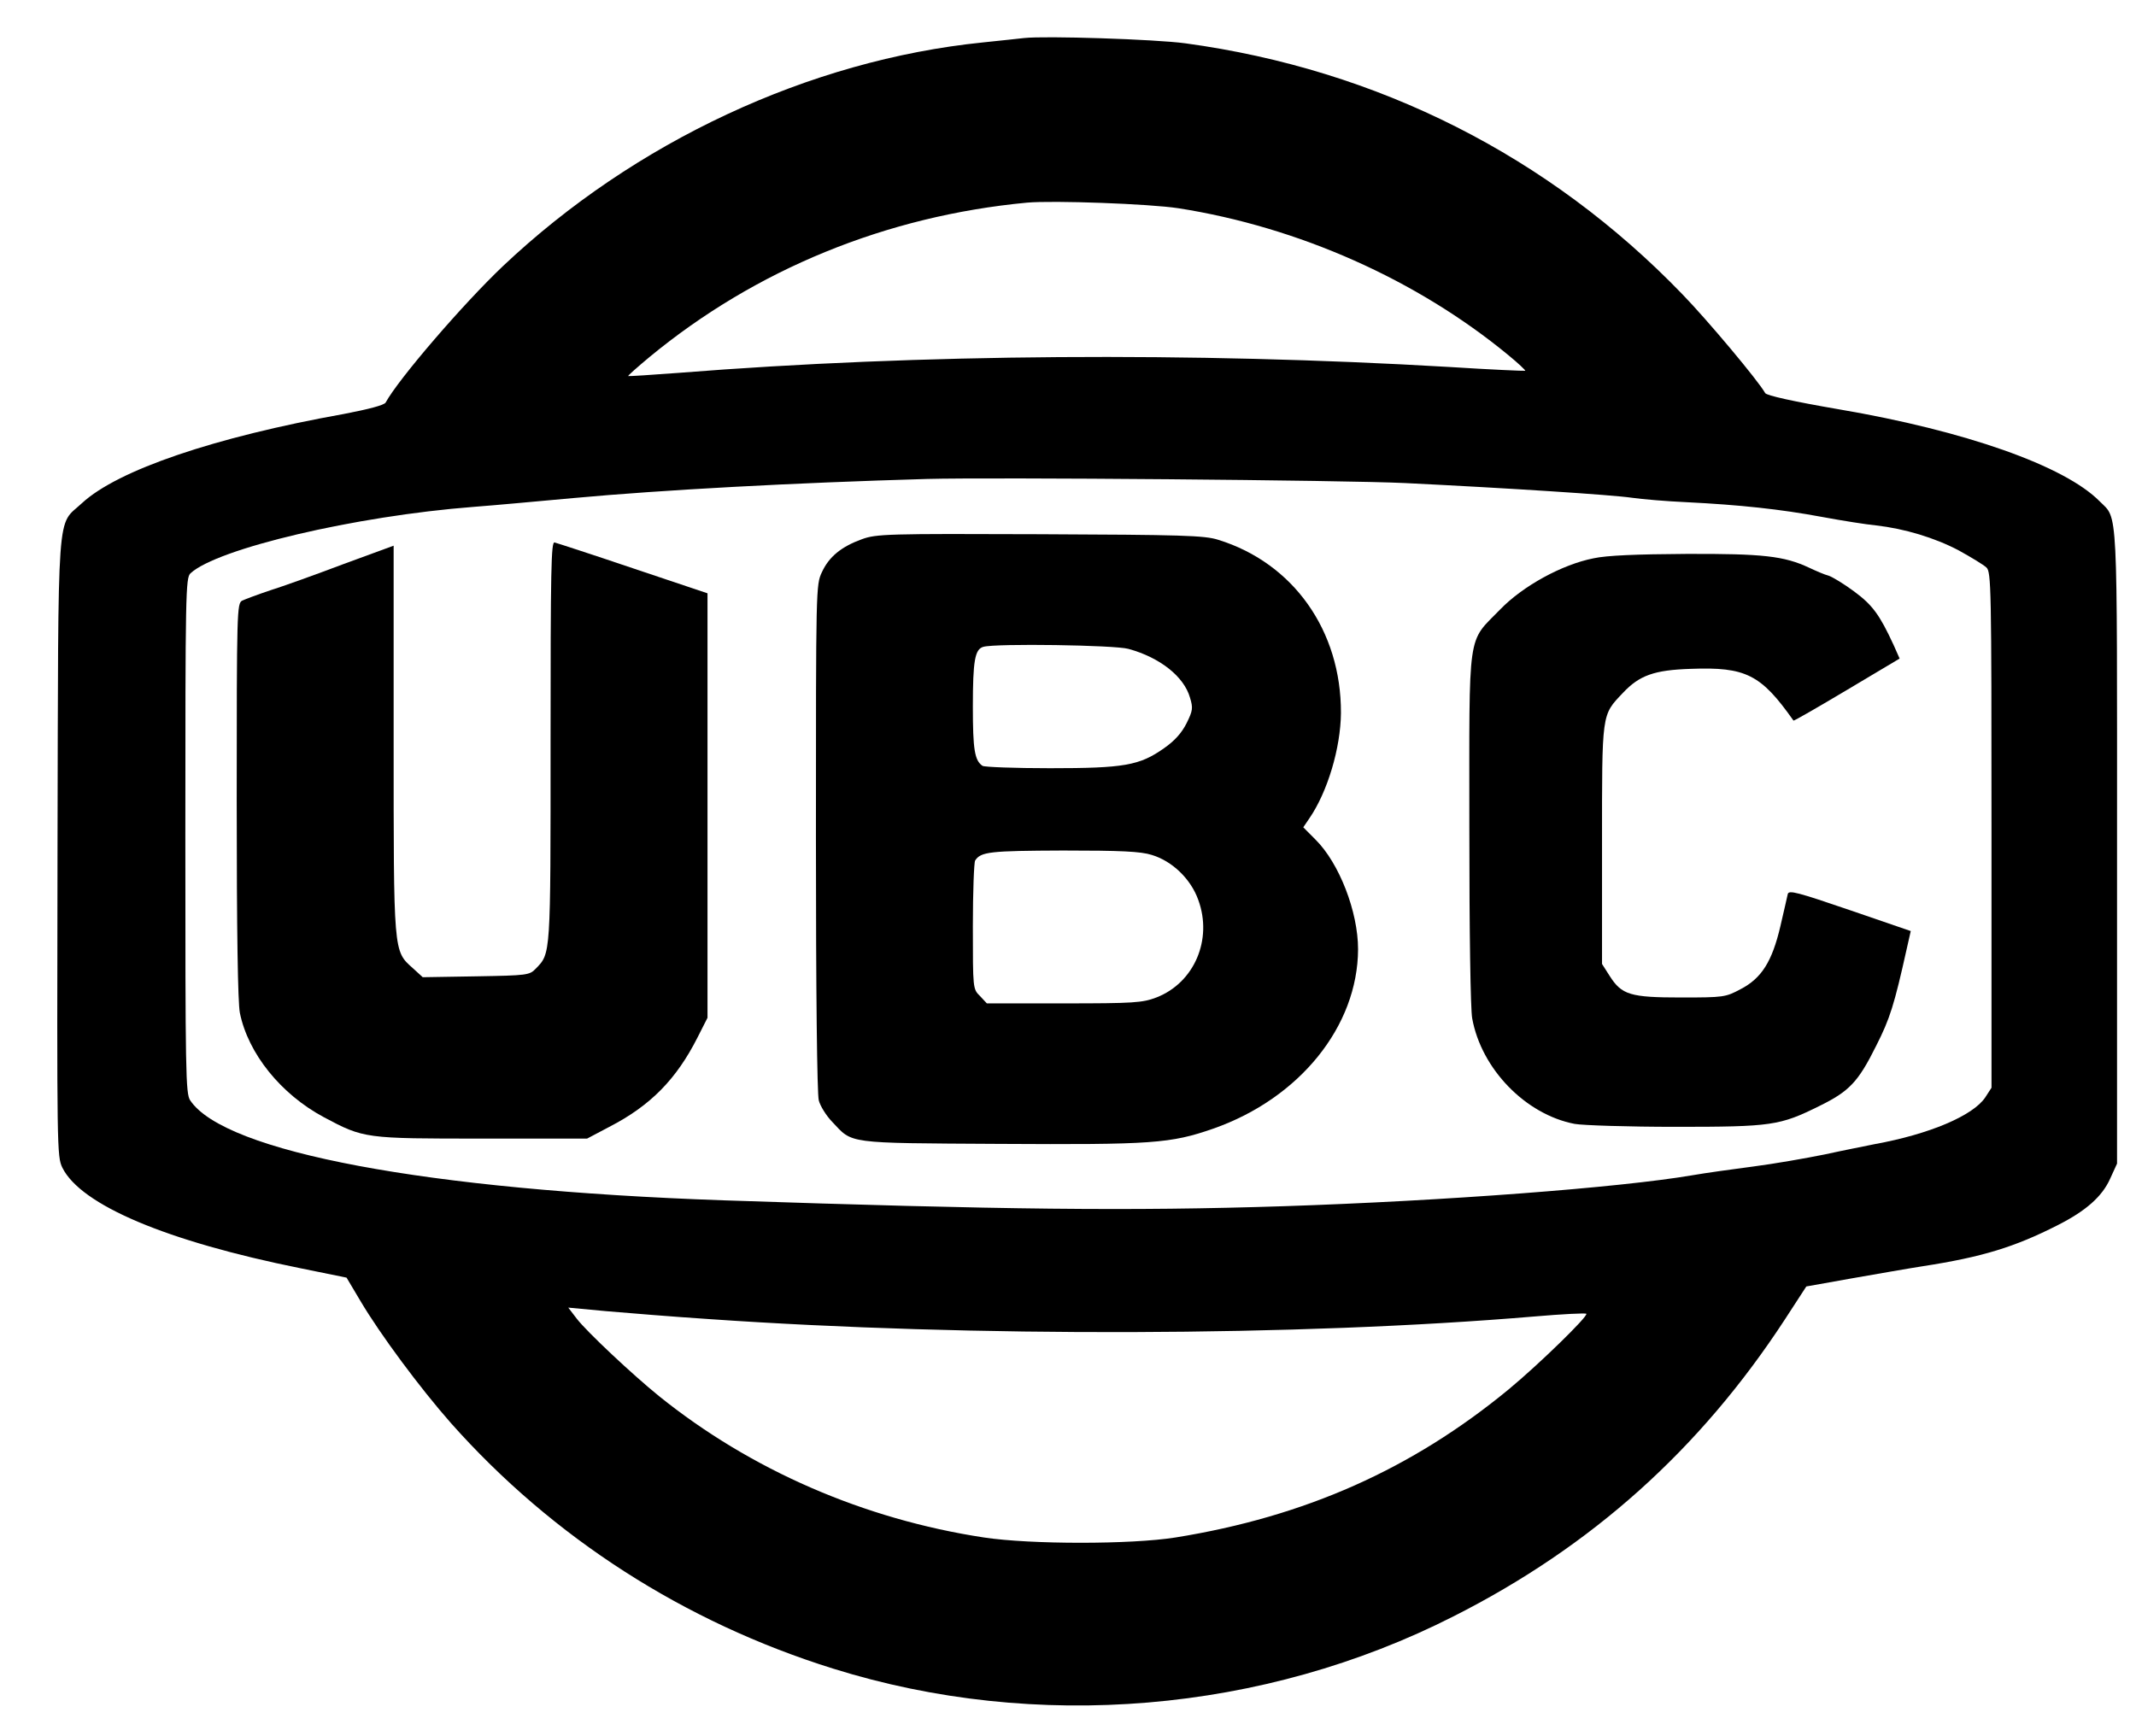 <?xml version="1.0" encoding="UTF-8" standalone="no"?>
<svg
   version="1.0"
   width="247.038pt"
   height="200.829pt"
   viewBox="0 0 247.038 200.829"
   preserveAspectRatio="xMidYMid"
   id="svg4"
   sodipodi:docname="울산민간방송.svg"
   inkscape:version="1.4 (86a8ad7, 2024-10-11)"
   xmlns:inkscape="http://www.inkscape.org/namespaces/inkscape"
   xmlns:sodipodi="http://sodipodi.sourceforge.net/DTD/sodipodi-0.dtd"
   xmlns="http://www.w3.org/2000/svg"
   xmlns:svg="http://www.w3.org/2000/svg">
  <defs
     id="defs4" />
  <sodipodi:namedview
     id="namedview4"
     pagecolor="#ffffff"
     bordercolor="#000000"
     borderopacity="0.25"
     inkscape:showpageshadow="2"
     inkscape:pageopacity="0.0"
     inkscape:pagecheckerboard="0"
     inkscape:deskcolor="#d1d1d1"
     inkscape:document-units="pt"
     inkscape:zoom="0.49855848"
     inkscape:cx="516.48905"
     inkscape:cy="185.5349"
     inkscape:window-width="1920"
     inkscape:window-height="1009"
     inkscape:window-x="-8"
     inkscape:window-y="-8"
     inkscape:window-maximized="1"
     inkscape:current-layer="svg4" />
  <g
     transform="matrix(0.033,0,0,-0.034,2.956,203.094)"
     fill="#000000"
     stroke="none"
     id="g4">
    <path
       d="m 3500,5844 c -19,-2 -84,-9 -145,-15 -608,-60 -1221,-338 -1682,-761 -140,-129 -366,-384 -411,-464 -5,-9 -61,-23 -147,-39 -454,-79 -792,-191 -917,-303 -90,-82 -83,19 -86,-1169 -2,-1036 -2,-1053 17,-1092 65,-127 364,-250 834,-342 l 162,-32 49,-80 c 69,-113 208,-295 317,-415 356,-389 817,-677 1339,-835 711,-216 1508,-151 2175,178 483,237 863,567 1161,1010 l 75,112 162,28 c 89,15 200,34 247,41 207,31 321,65 471,139 100,49 157,98 185,159 l 24,51 v 1078 c 0,1181 4,1112 -61,1175 -123,121 -472,240 -914,313 -162,27 -253,47 -258,55 -25,43 -202,248 -290,336 -468,471 -1068,765 -1742,854 -106,14 -493,26 -565,18 z m 540,-579 c 421,-64 836,-243 1157,-500 34,-27 60,-51 59,-53 -2,-1 -122,4 -267,13 -895,51 -1856,45 -2699,-20 -96,-7 -176,-12 -178,-11 -1,2 33,31 75,65 372,298 830,480 1323,525 92,8 429,-4 530,-19 z m 795,-935 c 359,-17 725,-40 795,-50 36,-5 121,-12 190,-15 188,-9 331,-24 475,-50 72,-13 157,-26 190,-29 100,-11 206,-42 290,-85 43,-23 87,-49 97,-58 17,-15 18,-64 18,-893 v -877 l -22,-33 c -43,-62 -195,-125 -388,-159 -30,-6 -109,-21 -175,-35 -66,-13 -178,-32 -250,-41 -71,-9 -168,-22 -215,-30 -255,-42 -867,-87 -1430,-105 -538,-17 -988,-12 -1965,20 -1038,35 -1747,164 -1868,340 -16,23 -17,92 -17,901 0,824 1,877 18,892 93,84 578,195 992,226 69,5 226,19 350,30 315,28 773,52 1240,65 231,6 1461,-4 1675,-14 z M 2395,1486 c 921,-62 2068,-59 2895,9 96,8 177,12 180,9 7,-8 -165,-171 -272,-257 -339,-271 -713,-433 -1168,-504 -156,-24 -507,-24 -671,0 -421,62 -818,230 -1139,481 -93,73 -253,219 -288,263 l -30,38 132,-12 c 72,-6 235,-19 361,-27 z"
       id="path1" />
    <path
       d="m 2931,4139 c -71,-25 -115,-59 -140,-112 -21,-43 -21,-50 -21,-903 0,-527 4,-873 10,-894 5,-19 26,-52 47,-73 73,-75 43,-72 583,-75 539,-3 602,1 753,52 302,103 506,348 507,610 0,128 -66,293 -149,373 l -43,42 21,30 c 64,90 110,240 111,359 1,280 -167,510 -430,589 -48,15 -128,17 -625,19 -535,2 -573,1 -624,-17 z m 934,-373 c 110,-29 195,-94 216,-166 11,-35 10,-44 -12,-87 -17,-33 -42,-60 -79,-85 -86,-59 -140,-68 -400,-68 -124,0 -230,4 -236,8 -28,18 -34,56 -34,201 0,157 7,196 37,204 45,12 460,6 508,-7 z m 82,-701 c 72,-21 137,-82 163,-153 51,-135 -14,-282 -147,-332 -49,-18 -79,-20 -324,-20 h -270 l -24,25 c -25,24 -25,24 -25,237 0,117 4,218 8,224 20,30 52,33 308,34 203,0 272,-3 311,-15 z"
       id="path2" />
    <path
       d="m 1840,3450 c 0,-732 1,-719 -52,-772 -22,-22 -29,-23 -209,-26 l -187,-3 -35,31 c -68,59 -67,48 -67,781 v 656 l -177,-63 c -98,-36 -213,-76 -256,-89 -43,-14 -87,-30 -98,-35 -18,-10 -19,-31 -19,-680 0,-452 4,-686 11,-722 29,-139 144,-277 294,-355 141,-73 144,-73 556,-73 h 367 l 78,40 c 144,72 235,162 309,304 l 35,67 v 722 722 l -261,85 c -143,47 -267,86 -275,88 -12,3 -14,-90 -14,-678 z"
       id="path3" />
    <path
       d="m 5495,4074 c -110,-21 -247,-94 -326,-173 -118,-118 -109,-58 -109,-744 0,-356 4,-616 10,-648 32,-172 187,-327 359,-359 29,-5 189,-10 353,-10 338,0 366,4 505,71 105,50 136,82 199,205 48,92 63,138 107,330 l 14,60 -213,71 c -184,61 -214,69 -218,55 -2,-10 -14,-59 -26,-110 -29,-120 -66,-177 -140,-214 -52,-27 -59,-28 -208,-28 -178,0 -208,9 -250,73 l -27,41 v 405 c 0,454 -2,440 73,517 58,60 110,78 238,82 193,7 246,-19 360,-176 1,-2 85,45 187,104 l 185,107 -21,46 c -49,103 -74,136 -138,182 -36,26 -77,50 -90,54 -13,3 -44,16 -68,27 -88,40 -162,48 -431,47 -173,-1 -278,-5 -325,-15 z"
       id="path4" />
  </g>
</svg>
